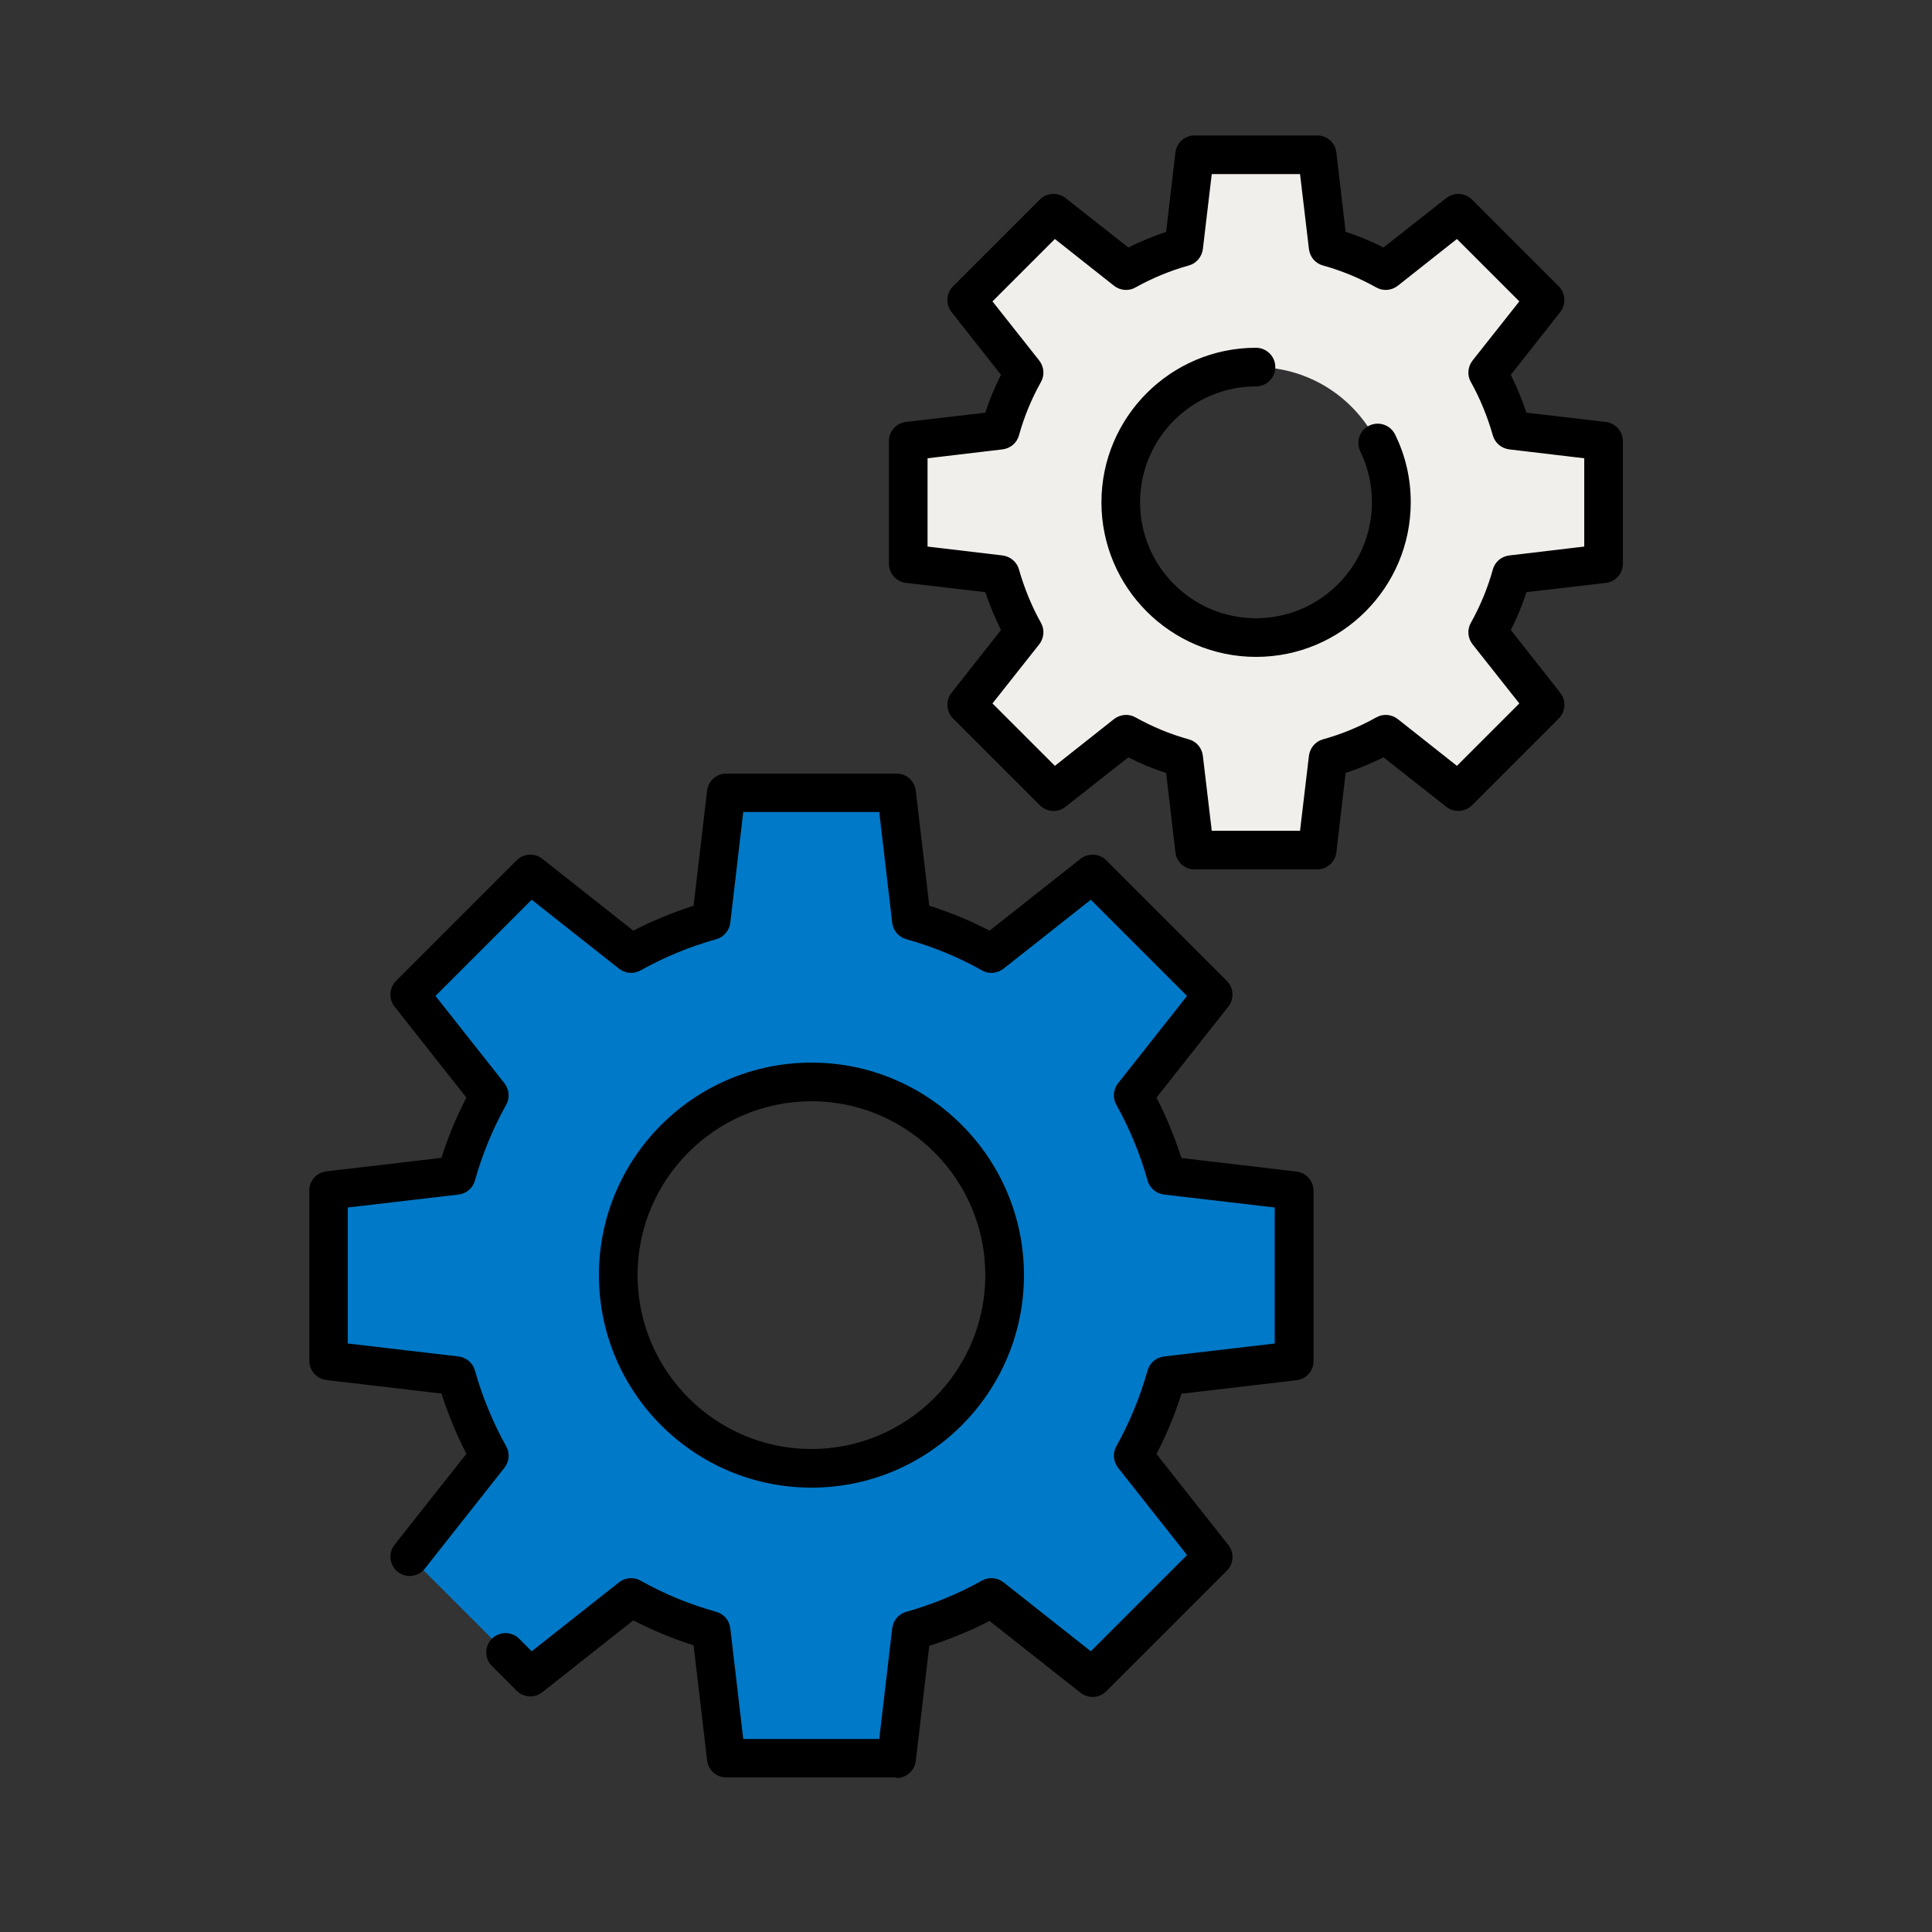<svg width="60" height="60" viewBox="0 0 60 60" fill="none" xmlns="http://www.w3.org/2000/svg">
<rect x="0" y="0" width="60" height="60" fill="#333333" stroke="none"/>
<path d="M36.234 42.714L40.2 42.246V36.954L36.234 36.486C35.988 35.61 35.646 34.776 35.208 33.996L37.68 30.864L33.936 27.12L30.804 29.592C30.024 29.154 29.19 28.812 28.314 28.566L27.846 24.6H22.554L22.086 28.566C21.21 28.812 20.376 29.154 19.596 29.592L16.464 27.12L12.72 30.864L15.192 33.996C14.754 34.776 14.412 35.61 14.166 36.486L10.2 36.954V42.246L14.166 42.714C14.412 43.59 14.754 44.424 15.192 45.204L12.72 48.336L16.464 52.08L19.596 49.608C20.376 50.046 21.21 50.388 22.086 50.634L22.554 54.6H27.846L28.314 50.634C29.19 50.388 30.024 50.046 30.804 49.608L33.936 52.08L37.68 48.336L35.208 45.204C35.646 44.424 35.988 43.59 36.234 42.714ZM25.2 45.6C21.888 45.6 19.2 42.912 19.2 39.6C19.2 36.288 21.888 33.6 25.2 33.6C28.512 33.6 31.2 36.288 31.2 39.6C31.2 42.912 28.512 45.6 25.2 45.6Z" fill="#0079C8"/>
<path d="M27.846 55.2H22.554C22.248 55.2 21.996 54.972 21.96 54.672L21.54 51.096C20.892 50.892 20.262 50.628 19.668 50.322L16.842 52.554C16.602 52.746 16.26 52.722 16.044 52.506L15.276 51.738C15.042 51.504 15.042 51.126 15.276 50.892C15.51 50.658 15.888 50.658 16.122 50.892L16.512 51.282L19.224 49.14C19.416 48.99 19.674 48.966 19.89 49.086C20.622 49.5 21.414 49.824 22.248 50.058C22.482 50.124 22.65 50.322 22.68 50.568L23.082 54.006H27.306L27.708 50.568C27.738 50.328 27.906 50.124 28.14 50.058C28.968 49.824 29.766 49.494 30.498 49.086C30.708 48.966 30.972 48.99 31.164 49.14L33.876 51.282L36.864 48.294L34.722 45.582C34.572 45.39 34.548 45.126 34.668 44.916C35.076 44.184 35.406 43.392 35.64 42.558C35.706 42.324 35.904 42.156 36.15 42.126L39.588 41.724V37.5L36.15 37.098C35.91 37.068 35.706 36.9 35.64 36.666C35.406 35.832 35.076 35.04 34.668 34.308C34.548 34.098 34.572 33.834 34.722 33.642L36.864 30.93L33.876 27.942L31.164 30.084C30.972 30.234 30.708 30.258 30.498 30.138C29.766 29.724 28.974 29.4 28.14 29.166C27.906 29.1 27.738 28.902 27.708 28.656L27.306 25.218H23.082L22.68 28.656C22.65 28.896 22.482 29.1 22.248 29.166C21.414 29.4 20.622 29.73 19.89 30.138C19.68 30.258 19.416 30.234 19.224 30.084L16.512 27.942L13.524 30.93L15.666 33.642C15.816 33.834 15.84 34.098 15.72 34.308C15.312 35.04 14.982 35.832 14.748 36.666C14.682 36.9 14.484 37.068 14.238 37.098L10.8 37.5V41.724L14.238 42.126C14.478 42.156 14.682 42.324 14.748 42.558C14.982 43.392 15.312 44.184 15.72 44.916C15.84 45.126 15.816 45.39 15.666 45.582L13.194 48.714C12.99 48.972 12.612 49.02 12.354 48.816C12.096 48.612 12.048 48.234 12.252 47.976L14.484 45.15C14.178 44.556 13.92 43.926 13.71 43.278L10.134 42.858C9.834 42.822 9.606 42.564 9.606 42.264V36.972C9.606 36.666 9.834 36.414 10.134 36.378L13.71 35.958C13.914 35.304 14.178 34.68 14.484 34.086L12.252 31.26C12.066 31.02 12.084 30.678 12.3 30.462L16.044 26.718C16.26 26.502 16.602 26.484 16.842 26.67L19.668 28.902C20.262 28.596 20.892 28.338 21.54 28.128L21.96 24.552C21.996 24.252 22.254 24.024 22.554 24.024H27.846C28.152 24.024 28.404 24.252 28.44 24.552L28.86 28.128C29.508 28.332 30.138 28.596 30.732 28.902L33.558 26.67C33.798 26.484 34.14 26.502 34.356 26.718L38.1 30.462C38.316 30.678 38.334 31.02 38.148 31.26L35.916 34.086C36.222 34.68 36.48 35.31 36.69 35.964L40.266 36.384C40.566 36.42 40.794 36.678 40.794 36.978V42.27C40.794 42.576 40.566 42.828 40.266 42.864L36.69 43.284C36.486 43.938 36.222 44.562 35.916 45.156L38.148 47.982C38.334 48.222 38.316 48.564 38.1 48.78L34.356 52.524C34.14 52.74 33.798 52.758 33.558 52.572L30.732 50.34C30.138 50.646 29.508 50.904 28.86 51.114L28.44 54.69C28.404 54.99 28.146 55.218 27.846 55.218V55.2ZM25.2 46.2C21.558 46.2 18.6 43.242 18.6 39.6C18.6 35.958 21.558 33 25.2 33C28.842 33 31.8 35.958 31.8 39.6C31.8 43.242 28.842 46.2 25.2 46.2ZM25.2 34.2C22.224 34.2 19.8 36.624 19.8 39.6C19.8 42.576 22.224 45 25.2 45C28.176 45 30.6 42.576 30.6 39.6C30.6 36.624 28.176 34.2 25.2 34.2Z" fill="black"/>
<path d="M46.944 17.844L49.8 17.508V13.698L46.944 13.362C46.764 12.732 46.518 12.132 46.206 11.568L47.988 9.312L45.294 6.618L43.038 8.4C42.48 8.088 41.88 7.836 41.244 7.662L40.908 4.806H37.098L36.762 7.662C36.132 7.842 35.532 8.088 34.968 8.4L32.712 6.618L30.018 9.312L31.8 11.568C31.488 12.126 31.236 12.726 31.062 13.362L28.206 13.698V17.508L31.062 17.844C31.242 18.474 31.488 19.074 31.8 19.638L30.018 21.894L32.712 24.588L34.968 22.806C35.526 23.118 36.126 23.37 36.762 23.544L37.098 26.4H40.908L41.244 23.544C41.874 23.364 42.474 23.118 43.038 22.806L45.294 24.588L47.988 21.894L46.206 19.638C46.518 19.08 46.77 18.48 46.944 17.844ZM39 19.8C36.678 19.8 34.8 17.922 34.8 15.6C34.8 13.278 36.678 11.4 39 11.4C41.322 11.4 43.2 13.278 43.2 15.6C43.2 17.922 41.322 19.8 39 19.8Z" fill="#F1EFEB"/>
<path d="M40.908 27H37.098C36.792 27 36.54 26.772 36.504 26.472L36.216 24.006C35.808 23.874 35.418 23.712 35.04 23.52L33.09 25.056C32.85 25.248 32.508 25.224 32.292 25.008L29.598 22.314C29.382 22.098 29.364 21.756 29.55 21.516L31.086 19.566C30.9 19.188 30.738 18.798 30.6 18.39L28.134 18.102C27.834 18.066 27.606 17.808 27.606 17.508V13.698C27.606 13.392 27.834 13.14 28.134 13.104L30.6 12.816C30.732 12.408 30.894 12.018 31.086 11.64L29.55 9.69C29.364 9.45 29.382 9.108 29.598 8.892L32.292 6.198C32.508 5.982 32.85 5.964 33.09 6.15L35.04 7.686C35.418 7.5 35.808 7.338 36.216 7.2L36.504 4.734C36.54 4.434 36.798 4.206 37.098 4.206H40.908C41.214 4.206 41.466 4.434 41.502 4.734L41.79 7.2C42.198 7.332 42.588 7.494 42.966 7.686L44.916 6.15C45.156 5.964 45.498 5.982 45.714 6.198L48.408 8.892C48.624 9.108 48.642 9.45 48.456 9.69L46.92 11.64C47.106 12.018 47.268 12.408 47.406 12.816L49.872 13.104C50.172 13.14 50.4 13.398 50.4 13.698V17.508C50.4 17.814 50.172 18.066 49.872 18.102L47.406 18.39C47.274 18.798 47.112 19.188 46.92 19.566L48.456 21.516C48.642 21.756 48.624 22.098 48.408 22.314L45.714 25.008C45.498 25.224 45.156 25.242 44.916 25.056L42.966 23.52C42.588 23.706 42.198 23.868 41.79 24.006L41.502 26.472C41.466 26.772 41.208 27 40.908 27ZM37.632 25.8H40.374L40.65 23.472C40.68 23.232 40.848 23.028 41.082 22.962C41.67 22.8 42.228 22.566 42.744 22.278C42.954 22.158 43.218 22.182 43.41 22.332L45.246 23.784L47.184 21.846L45.732 20.01C45.582 19.818 45.558 19.554 45.678 19.344C45.966 18.828 46.2 18.27 46.362 17.682C46.428 17.448 46.626 17.28 46.872 17.25L49.2 16.974V14.232L46.872 13.956C46.632 13.926 46.428 13.758 46.362 13.524C46.194 12.936 45.966 12.378 45.678 11.862C45.558 11.652 45.582 11.388 45.732 11.196L47.184 9.36L45.246 7.422L43.41 8.874C43.218 9.024 42.954 9.048 42.744 8.928C42.228 8.64 41.67 8.406 41.082 8.244C40.848 8.178 40.68 7.98 40.65 7.734L40.374 5.406H37.632L37.356 7.734C37.326 7.974 37.158 8.178 36.924 8.244C36.336 8.406 35.778 8.64 35.262 8.928C35.052 9.048 34.788 9.024 34.596 8.874L32.76 7.422L30.822 9.36L32.274 11.196C32.424 11.388 32.448 11.652 32.328 11.862C32.04 12.378 31.806 12.936 31.644 13.524C31.578 13.758 31.38 13.926 31.134 13.956L28.806 14.232V16.974L31.134 17.25C31.374 17.28 31.578 17.448 31.644 17.682C31.812 18.27 32.04 18.828 32.328 19.344C32.448 19.554 32.424 19.818 32.274 20.01L30.822 21.846L32.76 23.784L34.596 22.332C34.788 22.182 35.052 22.158 35.262 22.278C35.778 22.566 36.336 22.8 36.924 22.962C37.158 23.028 37.326 23.226 37.356 23.472L37.632 25.8ZM39.006 20.4C36.36 20.4 34.206 18.246 34.206 15.6C34.206 12.954 36.36 10.8 39.006 10.8C39.336 10.8 39.606 11.07 39.606 11.4C39.606 11.73 39.336 12 39.006 12C37.02 12 35.406 13.614 35.406 15.6C35.406 17.586 37.02 19.2 39.006 19.2C40.992 19.2 42.606 17.586 42.606 15.6C42.606 15.048 42.486 14.514 42.246 14.022C42.102 13.722 42.222 13.362 42.522 13.218C42.822 13.074 43.176 13.194 43.326 13.494C43.65 14.154 43.812 14.862 43.812 15.6C43.812 18.246 41.658 20.4 39.012 20.4H39.006Z" fill="black"/>
</svg>
